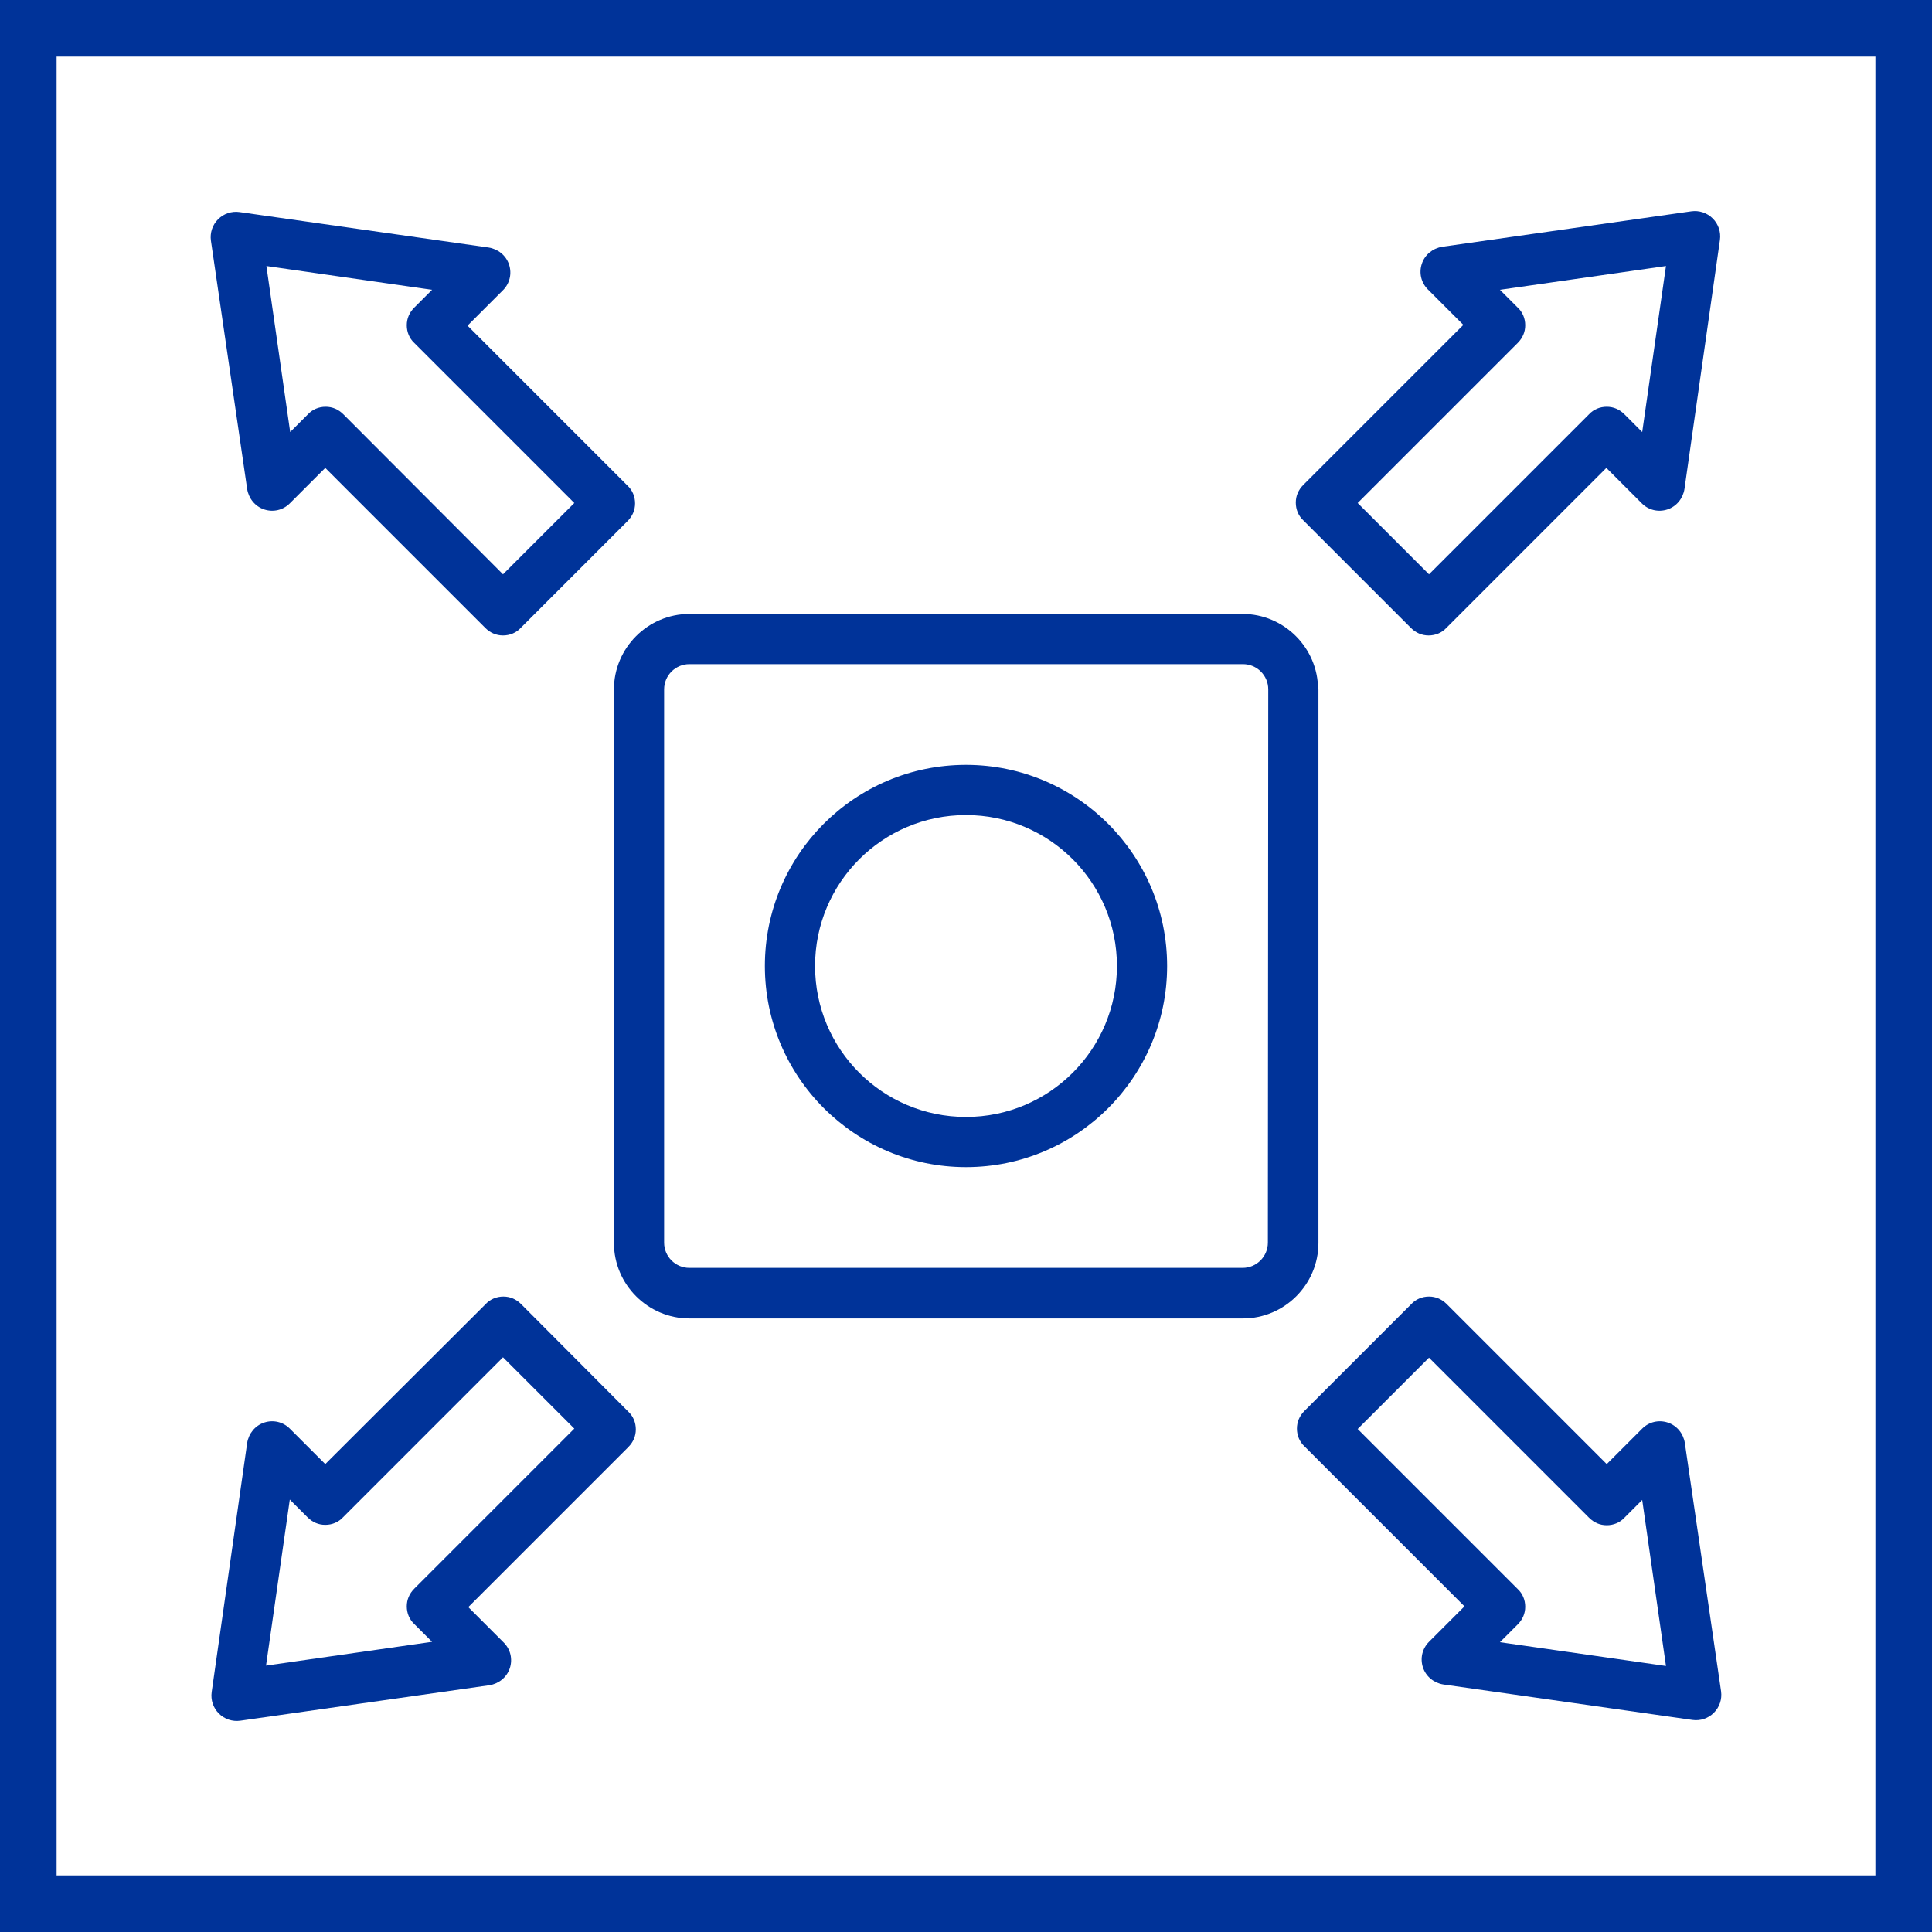 <?xml version="1.0" encoding="utf-8"?>
<!-- Generator: Adobe Illustrator 22.1.0, SVG Export Plug-In . SVG Version: 6.00 Build 0)  -->
<svg version="1.1" id="Capa_1" xmlns="http://www.w3.org/2000/svg" xmlns:xlink="http://www.w3.org/1999/xlink" x="0px" y="0px"
	 viewBox="0 0 512 512" style="enable-background:new 0 0 512 512;" xml:space="preserve">
<rect x="0" y="0" width="512" height="512" fill="#808080" stroke="none"/>
<style type="text/css">
	.st0{fill:#FFFFFF;}
	.st1{fill:#003399;}
</style>
<g>
	<rect x="7.5" y="7.5" class="st0" width="497" height="497"/>
	<path class="st1" d="M497,15v482H15V15H497 M512,0H0v512h512V0L512,0z"/>
</g>
<g>
	<g>
		<g>
			<g>
				<path class="st1" d="M65.5,129.6c0.4,2.5,2.1,4.6,4.5,5.4c2.4,0.8,5,0.2,6.8-1.6l9.4-9.4l42.4,42.4c1.3,1.3,2.9,2,4.7,2
					s3.5-0.7,4.7-2l28.3-28.3c1.3-1.3,2-2.9,2-4.7s-0.7-3.5-2-4.7l-42.4-42.4l9.4-9.4c1.8-1.8,2.4-4.4,1.6-6.8
					c-0.8-2.4-2.9-4.1-5.4-4.5l-66-9.4c-2.1-0.3-4.2,0.4-5.7,1.9c-1.5,1.5-2.2,3.6-1.9,5.7L65.5,129.6z M114.5,76.8l-4.7,4.7
					c-1.3,1.3-2,2.9-2,4.7c0,1.8,0.7,3.5,2,4.7l42.4,42.4l-18.9,18.9L91,109.8c-1.3-1.3-2.9-2-4.7-2c-1.8,0-3.5,0.7-4.7,2l-4.7,4.7
					l-6.3-44L114.5,76.8z"/>
				<path class="st1" d="M373.9,166.4c1.3,1.3,2.9,2,4.7,2c1.8,0,3.5-0.7,4.7-2l42.4-42.4l9.4,9.4c1.8,1.8,4.4,2.4,6.8,1.6
					c2.4-0.8,4.1-2.9,4.5-5.4l9.4-66c0.3-2.1-0.4-4.2-1.9-5.7c-1.5-1.5-3.6-2.2-5.7-1.9l-66,9.4c-2.5,0.4-4.6,2.1-5.4,4.5
					s-0.2,5,1.6,6.8l9.4,9.4l-42.4,42.4c-1.3,1.3-2,2.9-2,4.7s0.7,3.5,2,4.7L373.9,166.4z M402.2,90.9c1.3-1.3,2-2.9,2-4.7
					s-0.7-3.5-2-4.7l-4.7-4.7l44-6.3l-6.3,44l-4.7-4.7c-1.3-1.3-2.9-2-4.7-2c-1.8,0-3.5,0.7-4.7,2l-42.4,42.4l-18.9-18.9L402.2,90.9
					z"/>
				<path class="st1" d="M138.1,345.6c-1.3-1.3-2.9-2-4.7-2c-1.8,0-3.5,0.7-4.7,2L86.2,388l-9.4-9.4c-1.8-1.8-4.4-2.4-6.8-1.6
					c-2.4,0.8-4.1,2.9-4.5,5.4l-9.4,66c-0.3,2.1,0.4,4.2,1.9,5.7c1.5,1.5,3.6,2.2,5.7,1.9l66-9.4c2.5-0.4,4.6-2.1,5.4-4.5
					c0.8-2.4,0.2-5-1.6-6.8l-9.4-9.4l42.4-42.4c1.3-1.3,2-2.9,2-4.7s-0.7-3.5-2-4.7L138.1,345.6z M109.8,421c-1.3,1.3-2,2.9-2,4.7
					s0.7,3.5,2,4.7l4.7,4.7l-44,6.3l6.3-44l4.7,4.7c1.3,1.3,2.9,2,4.7,2c1.8,0,3.5-0.7,4.7-2l42.4-42.4l18.9,18.9L109.8,421z"/>
				<path class="st1" d="M446.5,382.4c-0.4-2.5-2.1-4.6-4.5-5.4c-2.4-0.8-5-0.2-6.8,1.6l-9.4,9.4l-42.4-42.4c-1.3-1.3-2.9-2-4.7-2
					s-3.5,0.7-4.7,2l-28.3,28.3c-1.3,1.3-2,2.9-2,4.7c0,1.8,0.7,3.5,2,4.7l42.4,42.4l-9.4,9.4c-1.8,1.8-2.4,4.4-1.6,6.8
					c0.8,2.4,2.9,4.1,5.4,4.5l66,9.4c2.1,0.3,4.2-0.4,5.7-1.9c1.5-1.5,2.2-3.6,1.9-5.7L446.5,382.4z M397.5,435.2l4.7-4.7
					c1.3-1.3,2-2.9,2-4.7c0-1.8-0.7-3.5-2-4.7l-42.4-42.4l18.9-18.9l42.4,42.4c1.3,1.3,2.9,2,4.7,2s3.5-0.7,4.7-2l4.7-4.7l6.3,44
					L397.5,435.2z"/>
				<path class="st1" d="M256,202.7c-29.5,0-53.3,23.9-53.3,53.3s23.9,53.3,53.3,53.3s53.3-23.9,53.3-53.3
					C309.3,226.6,285.4,202.7,256,202.7z M256,296c-22.1,0-40-17.9-40-40s17.9-40,40-40s40,17.9,40,40C296,278.1,278.1,296,256,296z
					"/>
				<path class="st1" d="M349.3,182.7c0-11-9-20-20-20H182.7c-11,0-20,9-20,20v146.7c0,11,9,20,20,20h146.7c11,0,20-9,20-20V182.7z
					 M336,329.3c0,3.7-3,6.7-6.7,6.7H182.7c-3.7,0-6.7-3-6.7-6.7V182.7c0-3.7,3-6.7,6.7-6.7h146.7c3.7,0,6.7,3,6.7,6.7L336,329.3
					L336,329.3z"/>
			</g>
		</g>
	</g>
</g>
</svg>
